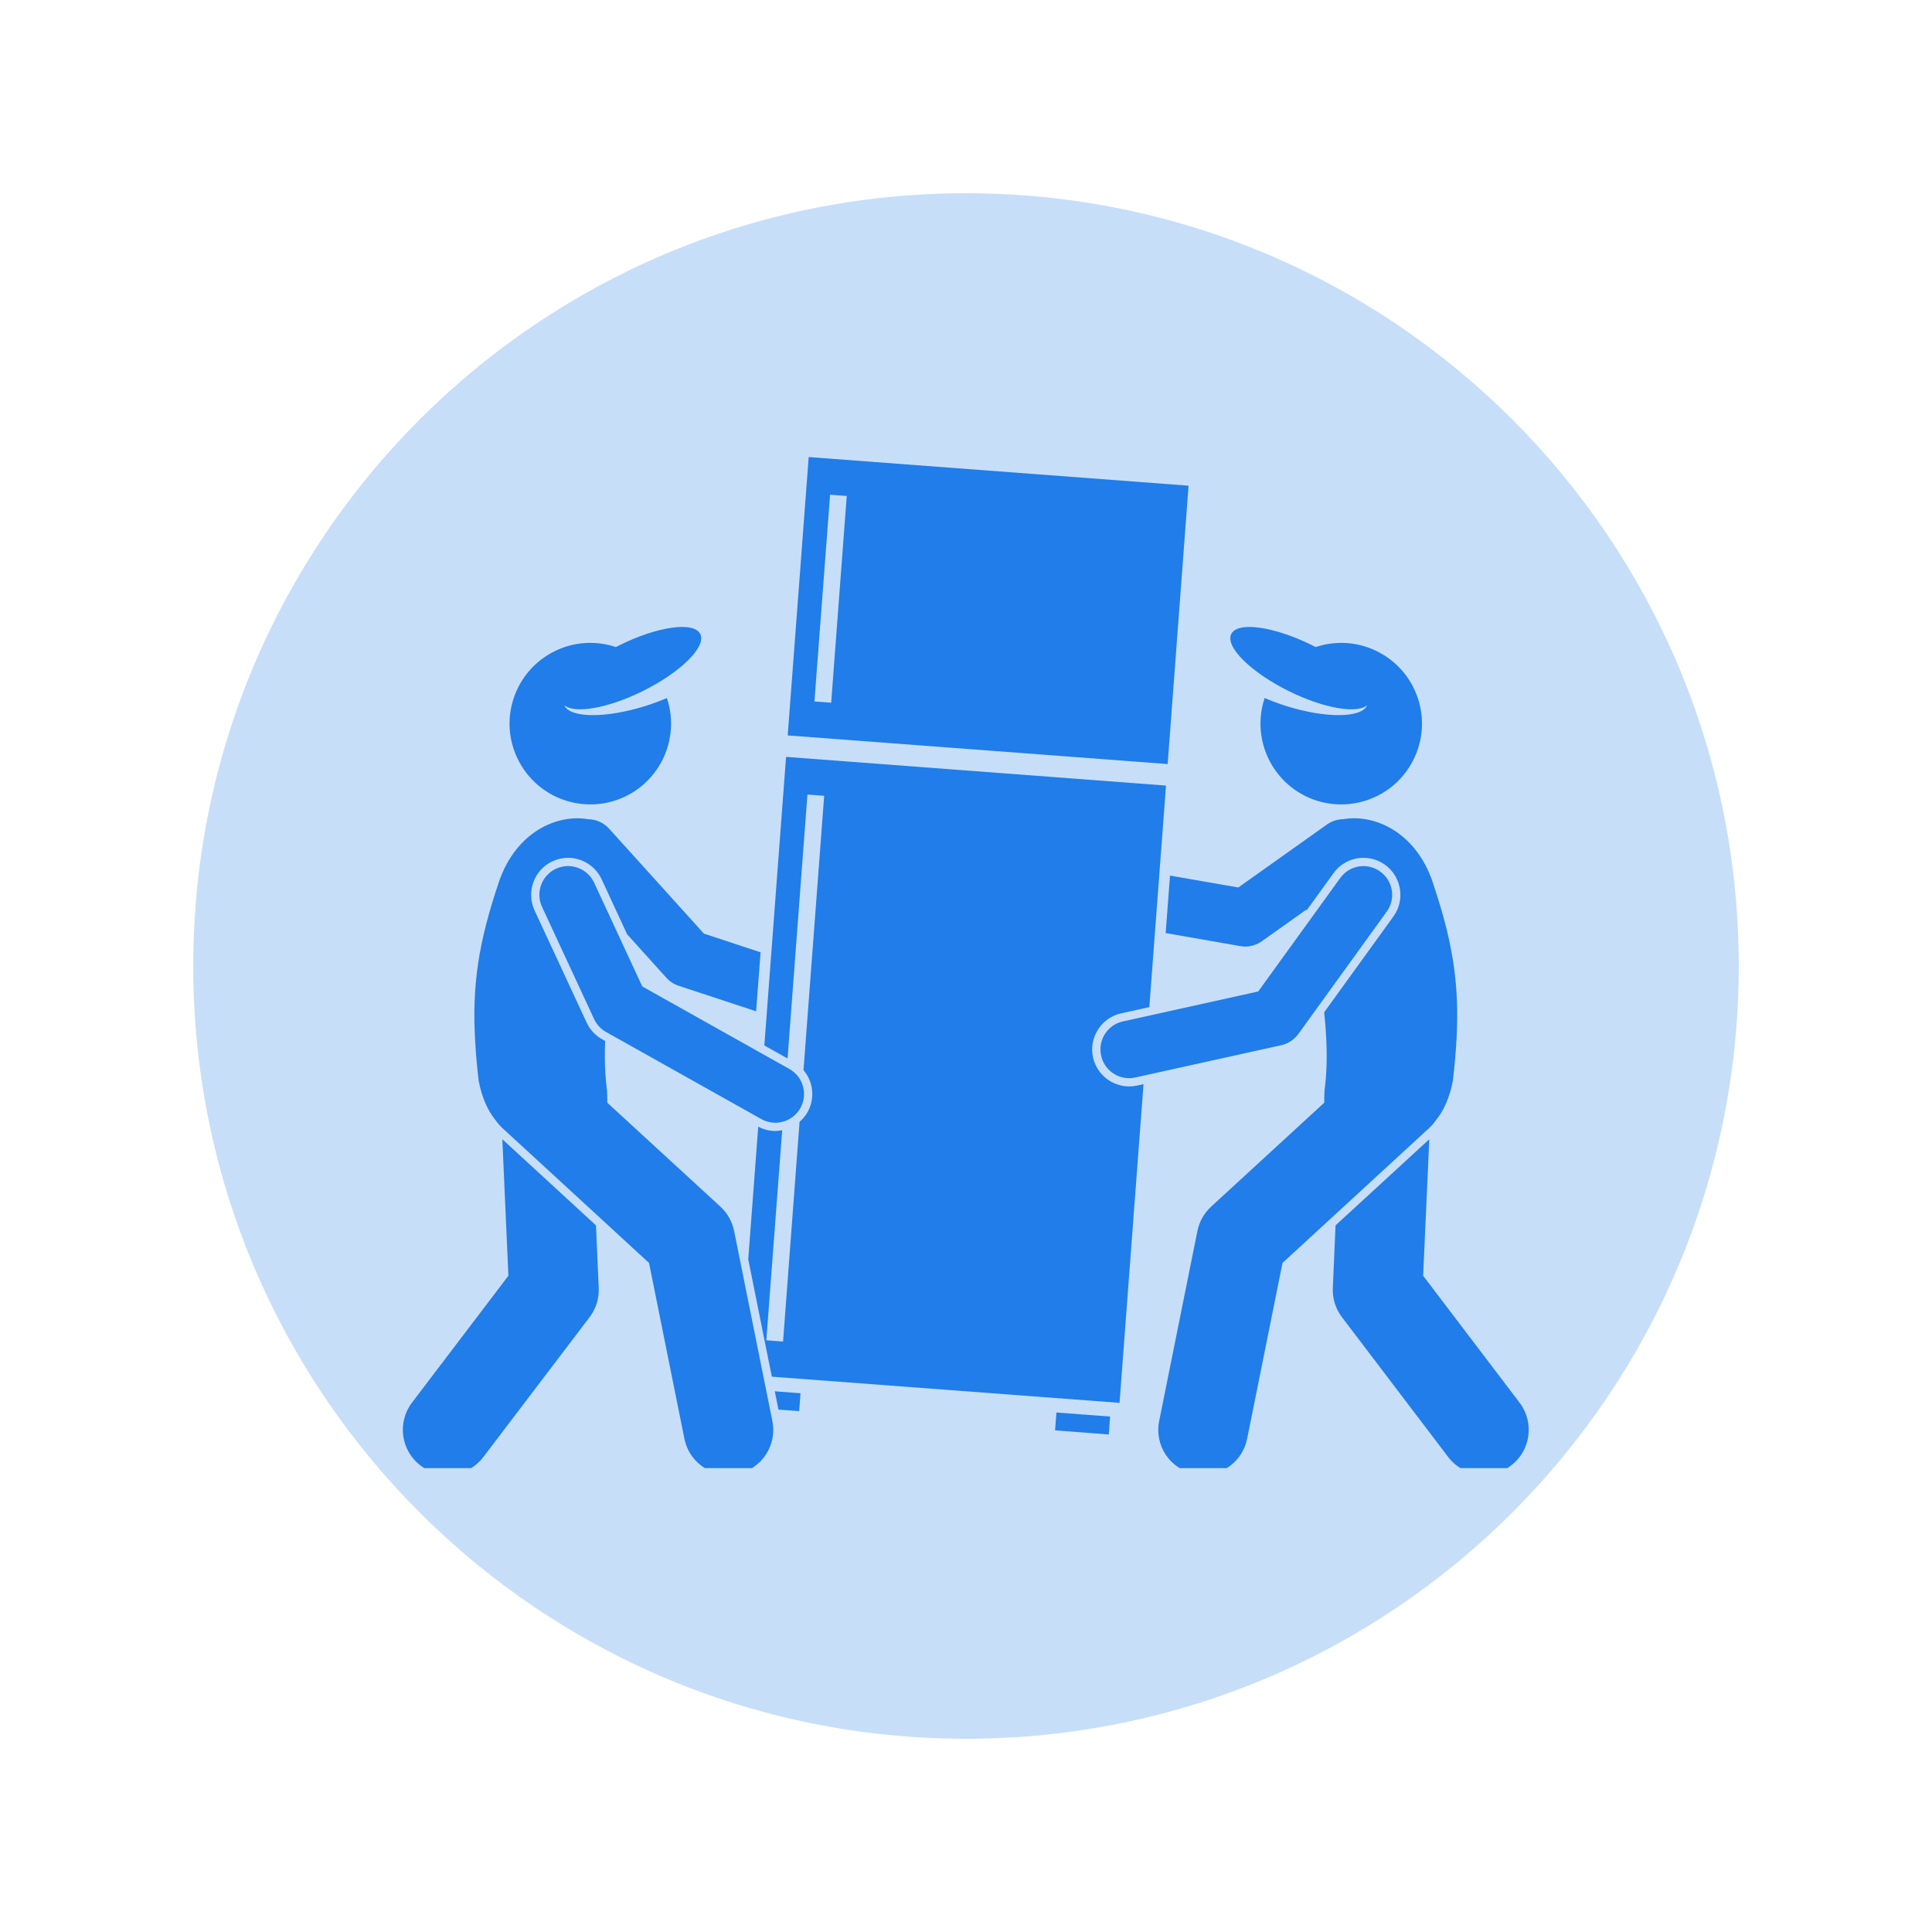 <svg xmlns="http://www.w3.org/2000/svg" xmlns:xlink="http://www.w3.org/1999/xlink" width="128" viewBox="0 0 96 96" height="128" preserveAspectRatio="xMidYMid meet"><defs><clipPath id="a511dccec0"><path d="M 9.602 9.602 L 86.398 9.602 L 86.398 86.398 L 9.602 86.398 Z M 9.602 9.602 " clip-rule="nonzero"></path></clipPath><clipPath id="785e7751bd"><path d="M 48 9.602 C 26.793 9.602 9.602 26.793 9.602 48 C 9.602 69.207 26.793 86.398 48 86.398 C 69.207 86.398 86.398 69.207 86.398 48 C 86.398 26.793 69.207 9.602 48 9.602 Z M 48 9.602 " clip-rule="nonzero"></path></clipPath><clipPath id="c49f7a127a"><path d="M 57 40 L 73 40 L 73 72.949 L 57 72.949 Z M 57 40 " clip-rule="nonzero"></path></clipPath><clipPath id="8f06e04756"><path d="M 39 22.699 L 60 22.699 L 60 38 L 39 38 Z M 39 22.699 " clip-rule="nonzero"></path></clipPath><clipPath id="7190532659"><path d="M 66 56 L 75.98 56 L 75.98 72.949 L 66 72.949 Z M 66 56 " clip-rule="nonzero"></path></clipPath><clipPath id="1850ea5ed8"><path d="M 20 56 L 30 56 L 30 72.949 L 20 72.949 Z M 20 56 " clip-rule="nonzero"></path></clipPath><clipPath id="b1c6363366"><path d="M 23 40 L 39 40 L 39 72.949 L 23 72.949 Z M 23 40 " clip-rule="nonzero"></path></clipPath></defs><g clip-path="url(#a511dccec0)"><g clip-path="url(#785e7751bd)"><path fill="#c7def9" d="M 9.602 9.602 L 86.398 9.602 L 86.398 86.398 L 9.602 86.398 Z M 9.602 9.602 " fill-opacity="1" fill-rule="nonzero"></path></g></g><g clip-path="url(#c49f7a127a)"><path fill="#207de9" d="M 61.629 47.012 C 61.711 47.027 61.793 47.035 61.871 47.035 C 62.168 47.035 62.457 46.941 62.699 46.77 L 64.91 45.199 C 64.91 45.215 64.914 45.23 64.918 45.246 L 66.262 43.387 C 66.605 42.91 67.16 42.625 67.75 42.625 C 68.137 42.625 68.508 42.746 68.824 42.973 C 69.645 43.566 69.832 44.719 69.238 45.539 L 65.797 50.301 C 65.844 50.727 65.879 51.152 65.898 51.574 C 65.945 52.457 65.93 53.328 65.816 54.168 C 65.805 54.395 65.797 54.602 65.801 54.793 L 60.176 59.961 C 59.832 60.281 59.594 60.699 59.5 61.164 L 57.598 70.613 C 57.355 71.82 58.137 72.996 59.344 73.238 C 59.492 73.27 59.641 73.285 59.785 73.285 C 60.824 73.285 61.754 72.551 61.969 71.492 L 63.727 62.754 L 71.016 56.051 C 71.145 55.934 71.254 55.801 71.352 55.66 C 71.727 55.203 72.023 54.57 72.191 53.707 C 72.367 52.207 72.438 50.941 72.395 49.754 C 72.32 47.793 71.934 46.043 71.18 43.805 C 70.32 41.309 68.266 40.445 66.758 40.703 C 66.477 40.707 66.191 40.789 65.941 40.965 L 61.531 44.098 L 58.137 43.508 L 57.922 46.363 Z M 61.629 47.012 " fill-opacity="1" fill-rule="nonzero"></path></g><g clip-path="url(#8f06e04756)"><path fill="#207de9" d="M 59.059 24.133 L 40.184 22.711 L 39.141 36.543 L 58.02 37.965 Z M 41.301 34.918 L 40.469 34.855 L 41.246 24.582 L 42.074 24.645 Z M 41.301 34.918 " fill-opacity="1" fill-rule="nonzero"></path></g><path fill="#207de9" d="M 56.82 53.871 L 56.504 53.941 C 56.371 53.969 56.238 53.984 56.105 53.984 C 55.25 53.984 54.496 53.379 54.312 52.543 C 54.207 52.062 54.293 51.574 54.559 51.16 C 54.82 50.746 55.23 50.457 55.711 50.352 L 57.109 50.043 L 57.938 39.035 L 39.059 37.609 L 37.98 51.949 L 39.133 52.594 L 40.121 39.48 L 40.953 39.543 L 39.926 53.172 C 40.094 53.371 40.223 53.605 40.293 53.863 C 40.426 54.336 40.367 54.832 40.129 55.258 C 40.023 55.445 39.887 55.605 39.73 55.742 L 38.91 66.66 L 38.078 66.598 L 38.867 56.16 C 38.754 56.184 38.641 56.199 38.523 56.199 C 38.23 56.199 37.938 56.121 37.676 55.984 L 37.18 62.574 L 38.352 68.406 L 55.629 69.707 Z M 56.82 53.871 " fill-opacity="1" fill-rule="nonzero"></path><path fill="#207de9" d="M 39.711 70.117 L 39.777 69.23 L 38.5 69.133 L 38.68 70.043 Z M 39.711 70.117 " fill-opacity="1" fill-rule="nonzero"></path><path fill="#207de9" d="M 52.426 71.074 L 52.492 70.188 L 55.16 70.387 L 55.094 71.277 Z M 52.426 71.074 " fill-opacity="1" fill-rule="nonzero"></path><g clip-path="url(#7190532659)"><path fill="#207de9" d="M 66.227 64 C 66.203 64.52 66.363 65.031 66.68 65.449 L 71.957 72.395 C 72.395 72.973 73.062 73.277 73.734 73.277 C 74.203 73.277 74.676 73.129 75.082 72.82 C 76.062 72.078 76.25 70.68 75.508 69.699 L 70.715 63.391 L 71.02 56.609 L 66.363 60.887 Z M 66.227 64 " fill-opacity="1" fill-rule="nonzero"></path></g><path fill="#207de9" d="M 64.055 34.348 C 65.781 35.199 67.418 35.477 67.934 35.043 C 67.672 35.68 65.895 35.703 63.91 35.082 C 63.531 34.961 63.172 34.828 62.84 34.684 C 62.211 36.559 63.047 38.656 64.871 39.559 C 66.859 40.535 69.266 39.719 70.242 37.73 C 71.223 35.742 70.406 33.34 68.418 32.359 C 67.43 31.871 66.344 31.828 65.375 32.152 C 65.312 32.117 65.25 32.086 65.184 32.055 C 63.285 31.117 61.492 30.871 61.18 31.504 C 60.867 32.137 62.156 33.41 64.055 34.348 Z M 64.055 34.348 " fill-opacity="1" fill-rule="nonzero"></path><path fill="#207de9" d="M 55.797 50.754 C 55.027 50.922 54.543 51.684 54.715 52.453 C 54.859 53.121 55.449 53.574 56.105 53.574 C 56.207 53.574 56.312 53.562 56.414 53.539 L 63.668 51.934 C 64.008 51.859 64.309 51.66 64.516 51.375 L 68.906 45.297 C 69.367 44.66 69.223 43.77 68.586 43.309 C 67.945 42.844 67.055 42.988 66.594 43.629 L 62.52 49.266 Z M 55.797 50.754 " fill-opacity="1" fill-rule="nonzero"></path><g clip-path="url(#1850ea5ed8)"><path fill="#207de9" d="M 20.895 72.82 C 21.301 73.129 21.773 73.277 22.242 73.277 C 22.918 73.277 23.582 72.973 24.02 72.395 L 29.297 65.449 C 29.613 65.031 29.773 64.52 29.75 64 L 29.613 60.887 L 24.961 56.609 L 25.262 63.391 L 20.469 69.699 C 19.727 70.68 19.918 72.078 20.895 72.82 Z M 20.895 72.82 " fill-opacity="1" fill-rule="nonzero"></path></g><g clip-path="url(#b1c6363366)"><path fill="#207de9" d="M 24.625 55.664 C 24.723 55.801 24.832 55.934 24.961 56.051 L 32.25 62.754 L 34.008 71.492 C 34.223 72.551 35.152 73.285 36.191 73.285 C 36.336 73.285 36.484 73.27 36.633 73.238 C 37.84 72.996 38.621 71.82 38.379 70.613 L 36.477 61.164 C 36.383 60.699 36.145 60.281 35.801 59.961 L 30.176 54.793 C 30.18 54.602 30.172 54.395 30.16 54.168 C 30.094 53.668 30.062 53.152 30.055 52.633 C 30.051 52.332 30.055 52.027 30.07 51.727 L 29.914 51.637 C 29.578 51.449 29.312 51.16 29.148 50.809 L 26.562 45.238 C 26.137 44.316 26.535 43.223 27.453 42.797 C 27.699 42.684 27.957 42.625 28.227 42.625 C 28.938 42.625 29.594 43.043 29.895 43.691 L 31.16 46.422 L 33.113 48.586 C 33.277 48.77 33.488 48.906 33.727 48.984 L 37.57 50.25 L 37.793 47.32 L 34.977 46.391 L 30.266 41.176 C 29.988 40.867 29.609 40.711 29.223 40.707 C 27.715 40.441 25.656 41.305 24.797 43.805 C 23.785 46.801 23.438 48.93 23.617 51.844 C 23.652 52.43 23.707 53.043 23.785 53.707 C 23.953 54.574 24.25 55.203 24.625 55.664 Z M 24.625 55.664 " fill-opacity="1" fill-rule="nonzero"></path></g><path fill="#207de9" d="M 31.105 39.559 C 32.93 38.656 33.766 36.559 33.137 34.684 C 32.805 34.828 32.445 34.961 32.066 35.082 C 30.082 35.703 28.305 35.68 28.043 35.043 C 28.559 35.477 30.195 35.199 31.922 34.348 C 33.82 33.41 35.109 32.137 34.797 31.504 C 34.484 30.871 32.691 31.117 30.793 32.055 C 30.727 32.086 30.664 32.121 30.602 32.152 C 29.633 31.828 28.547 31.871 27.559 32.359 C 25.57 33.34 24.754 35.746 25.734 37.73 C 26.715 39.719 29.117 40.535 31.105 39.559 Z M 31.105 39.559 " fill-opacity="1" fill-rule="nonzero"></path><path fill="#207de9" d="M 37.828 55.605 C 38.051 55.73 38.289 55.789 38.523 55.789 C 39.023 55.789 39.508 55.523 39.77 55.059 C 40.156 54.371 39.91 53.5 39.223 53.117 L 31.914 49.016 L 29.523 43.863 C 29.191 43.148 28.344 42.836 27.625 43.168 C 26.914 43.5 26.602 44.348 26.934 45.062 L 29.52 50.637 C 29.645 50.906 29.855 51.133 30.117 51.281 Z M 37.828 55.605 " fill-opacity="1" fill-rule="nonzero"></path></svg>